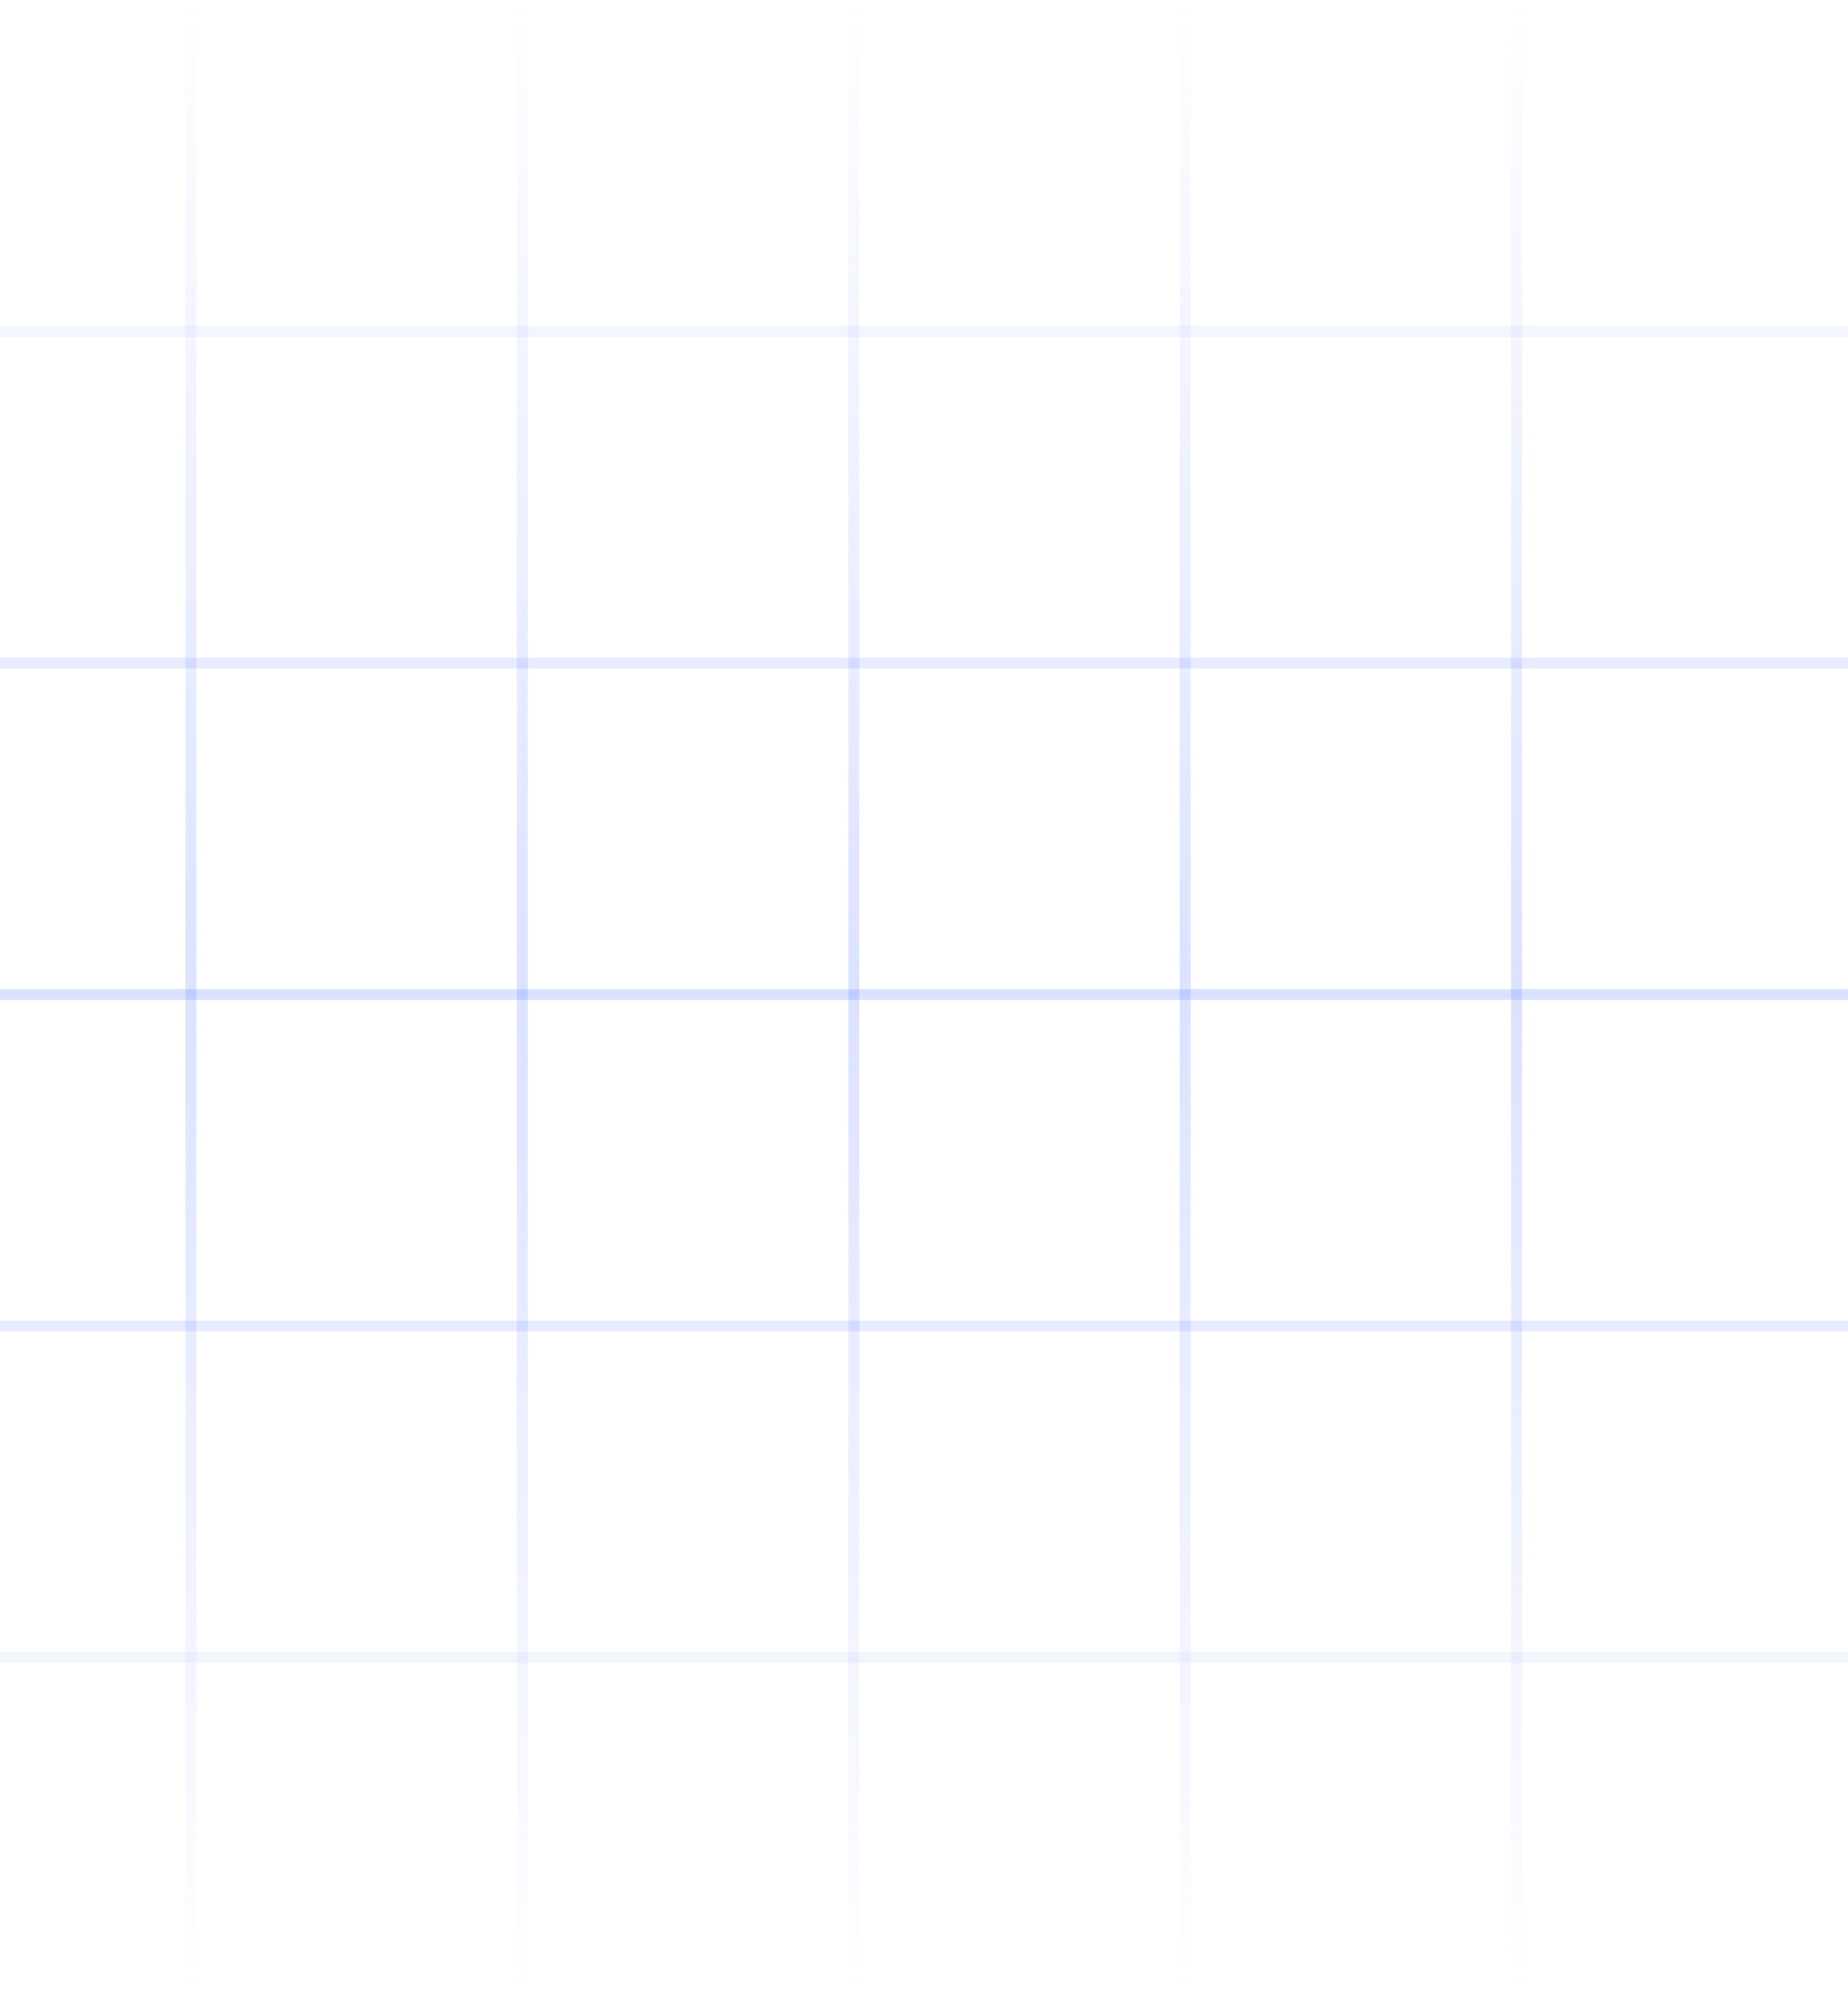 <svg width="171" height="184" viewBox="0 0 171 184" fill="none" xmlns="http://www.w3.org/2000/svg">
<path d="M17.159 1.34906e-05L17.159 184L18.175 184L18.175 1.33604e-05L17.159 1.34906e-05Z" fill="url(#paint0_linear_5164_2279)"/>
<path d="M171 30.159L-13 30.159L-13 31.175L171 31.175L171 30.159Z" fill="url(#paint1_linear_5164_2279)"/>
<path d="M47.825 1.08096e-05L47.825 184L48.841 184L48.841 1.06795e-05L47.825 1.08096e-05Z" fill="url(#paint2_linear_5164_2279)"/>
<path d="M171 60.825L-13 60.825L-13 61.841L171 61.841L171 60.825Z" fill="url(#paint3_linear_5164_2279)"/>
<path d="M78.492 8.12862e-06L78.492 184L79.508 184L79.508 7.99849e-06L78.492 8.12862e-06Z" fill="url(#paint4_linear_5164_2279)"/>
<path d="M171 91.492L-13 91.492L-13 92.508L171 92.508L171 91.492Z" fill="url(#paint5_linear_5164_2279)"/>
<path d="M109.159 5.44766e-06L109.159 184L110.175 184L110.175 5.31753e-06L109.159 5.44766e-06Z" fill="url(#paint6_linear_5164_2279)"/>
<path d="M171 122.159L-13 122.159L-13 123.175L171 123.175L171 122.159Z" fill="url(#paint7_linear_5164_2279)"/>
<path d="M139.825 2.76669e-06L139.825 184L140.841 184L140.841 2.63656e-06L139.825 2.76669e-06Z" fill="url(#paint8_linear_5164_2279)"/>
<path d="M171 152.825L-13 152.825L-13 153.841L171 153.841L171 152.825Z" fill="url(#paint9_linear_5164_2279)"/>
<defs>
<linearGradient id="paint0_linear_5164_2279" x1="79" y1="8.29311e-06" x2="79" y2="184" gradientUnits="userSpaceOnUse">
<stop stop-color="#718CFF" stop-opacity="0"/>
<stop offset="0.5" stop-color="#718CFF" stop-opacity="0.25"/>
<stop offset="1" stop-color="#718CFF" stop-opacity="0"/>
</linearGradient>
<linearGradient id="paint1_linear_5164_2279" x1="79" y1="8.29311e-06" x2="79" y2="184" gradientUnits="userSpaceOnUse">
<stop stop-color="#718CFF" stop-opacity="0"/>
<stop offset="0.5" stop-color="#718CFF" stop-opacity="0.25"/>
<stop offset="1" stop-color="#718CFF" stop-opacity="0"/>
</linearGradient>
<linearGradient id="paint2_linear_5164_2279" x1="79" y1="8.29311e-06" x2="79" y2="184" gradientUnits="userSpaceOnUse">
<stop stop-color="#718CFF" stop-opacity="0"/>
<stop offset="0.5" stop-color="#718CFF" stop-opacity="0.25"/>
<stop offset="1" stop-color="#718CFF" stop-opacity="0"/>
</linearGradient>
<linearGradient id="paint3_linear_5164_2279" x1="79" y1="8.29311e-06" x2="79" y2="184" gradientUnits="userSpaceOnUse">
<stop stop-color="#718CFF" stop-opacity="0"/>
<stop offset="0.5" stop-color="#718CFF" stop-opacity="0.25"/>
<stop offset="1" stop-color="#718CFF" stop-opacity="0"/>
</linearGradient>
<linearGradient id="paint4_linear_5164_2279" x1="79" y1="8.29311e-06" x2="79" y2="184" gradientUnits="userSpaceOnUse">
<stop stop-color="#718CFF" stop-opacity="0"/>
<stop offset="0.5" stop-color="#718CFF" stop-opacity="0.25"/>
<stop offset="1" stop-color="#718CFF" stop-opacity="0"/>
</linearGradient>
<linearGradient id="paint5_linear_5164_2279" x1="79" y1="8.29311e-06" x2="79" y2="184" gradientUnits="userSpaceOnUse">
<stop stop-color="#718CFF" stop-opacity="0"/>
<stop offset="0.5" stop-color="#718CFF" stop-opacity="0.25"/>
<stop offset="1" stop-color="#718CFF" stop-opacity="0"/>
</linearGradient>
<linearGradient id="paint6_linear_5164_2279" x1="79" y1="8.29311e-06" x2="79" y2="184" gradientUnits="userSpaceOnUse">
<stop stop-color="#718CFF" stop-opacity="0"/>
<stop offset="0.5" stop-color="#718CFF" stop-opacity="0.25"/>
<stop offset="1" stop-color="#718CFF" stop-opacity="0"/>
</linearGradient>
<linearGradient id="paint7_linear_5164_2279" x1="79" y1="8.29311e-06" x2="79" y2="184" gradientUnits="userSpaceOnUse">
<stop stop-color="#718CFF" stop-opacity="0"/>
<stop offset="0.5" stop-color="#718CFF" stop-opacity="0.25"/>
<stop offset="1" stop-color="#718CFF" stop-opacity="0"/>
</linearGradient>
<linearGradient id="paint8_linear_5164_2279" x1="79" y1="8.29311e-06" x2="79" y2="184" gradientUnits="userSpaceOnUse">
<stop stop-color="#718CFF" stop-opacity="0"/>
<stop offset="0.5" stop-color="#718CFF" stop-opacity="0.25"/>
<stop offset="1" stop-color="#718CFF" stop-opacity="0"/>
</linearGradient>
<linearGradient id="paint9_linear_5164_2279" x1="79" y1="8.29311e-06" x2="79" y2="184" gradientUnits="userSpaceOnUse">
<stop stop-color="#718CFF" stop-opacity="0"/>
<stop offset="0.5" stop-color="#718CFF" stop-opacity="0.25"/>
<stop offset="1" stop-color="#718CFF" stop-opacity="0"/>
</linearGradient>
</defs>
</svg>
